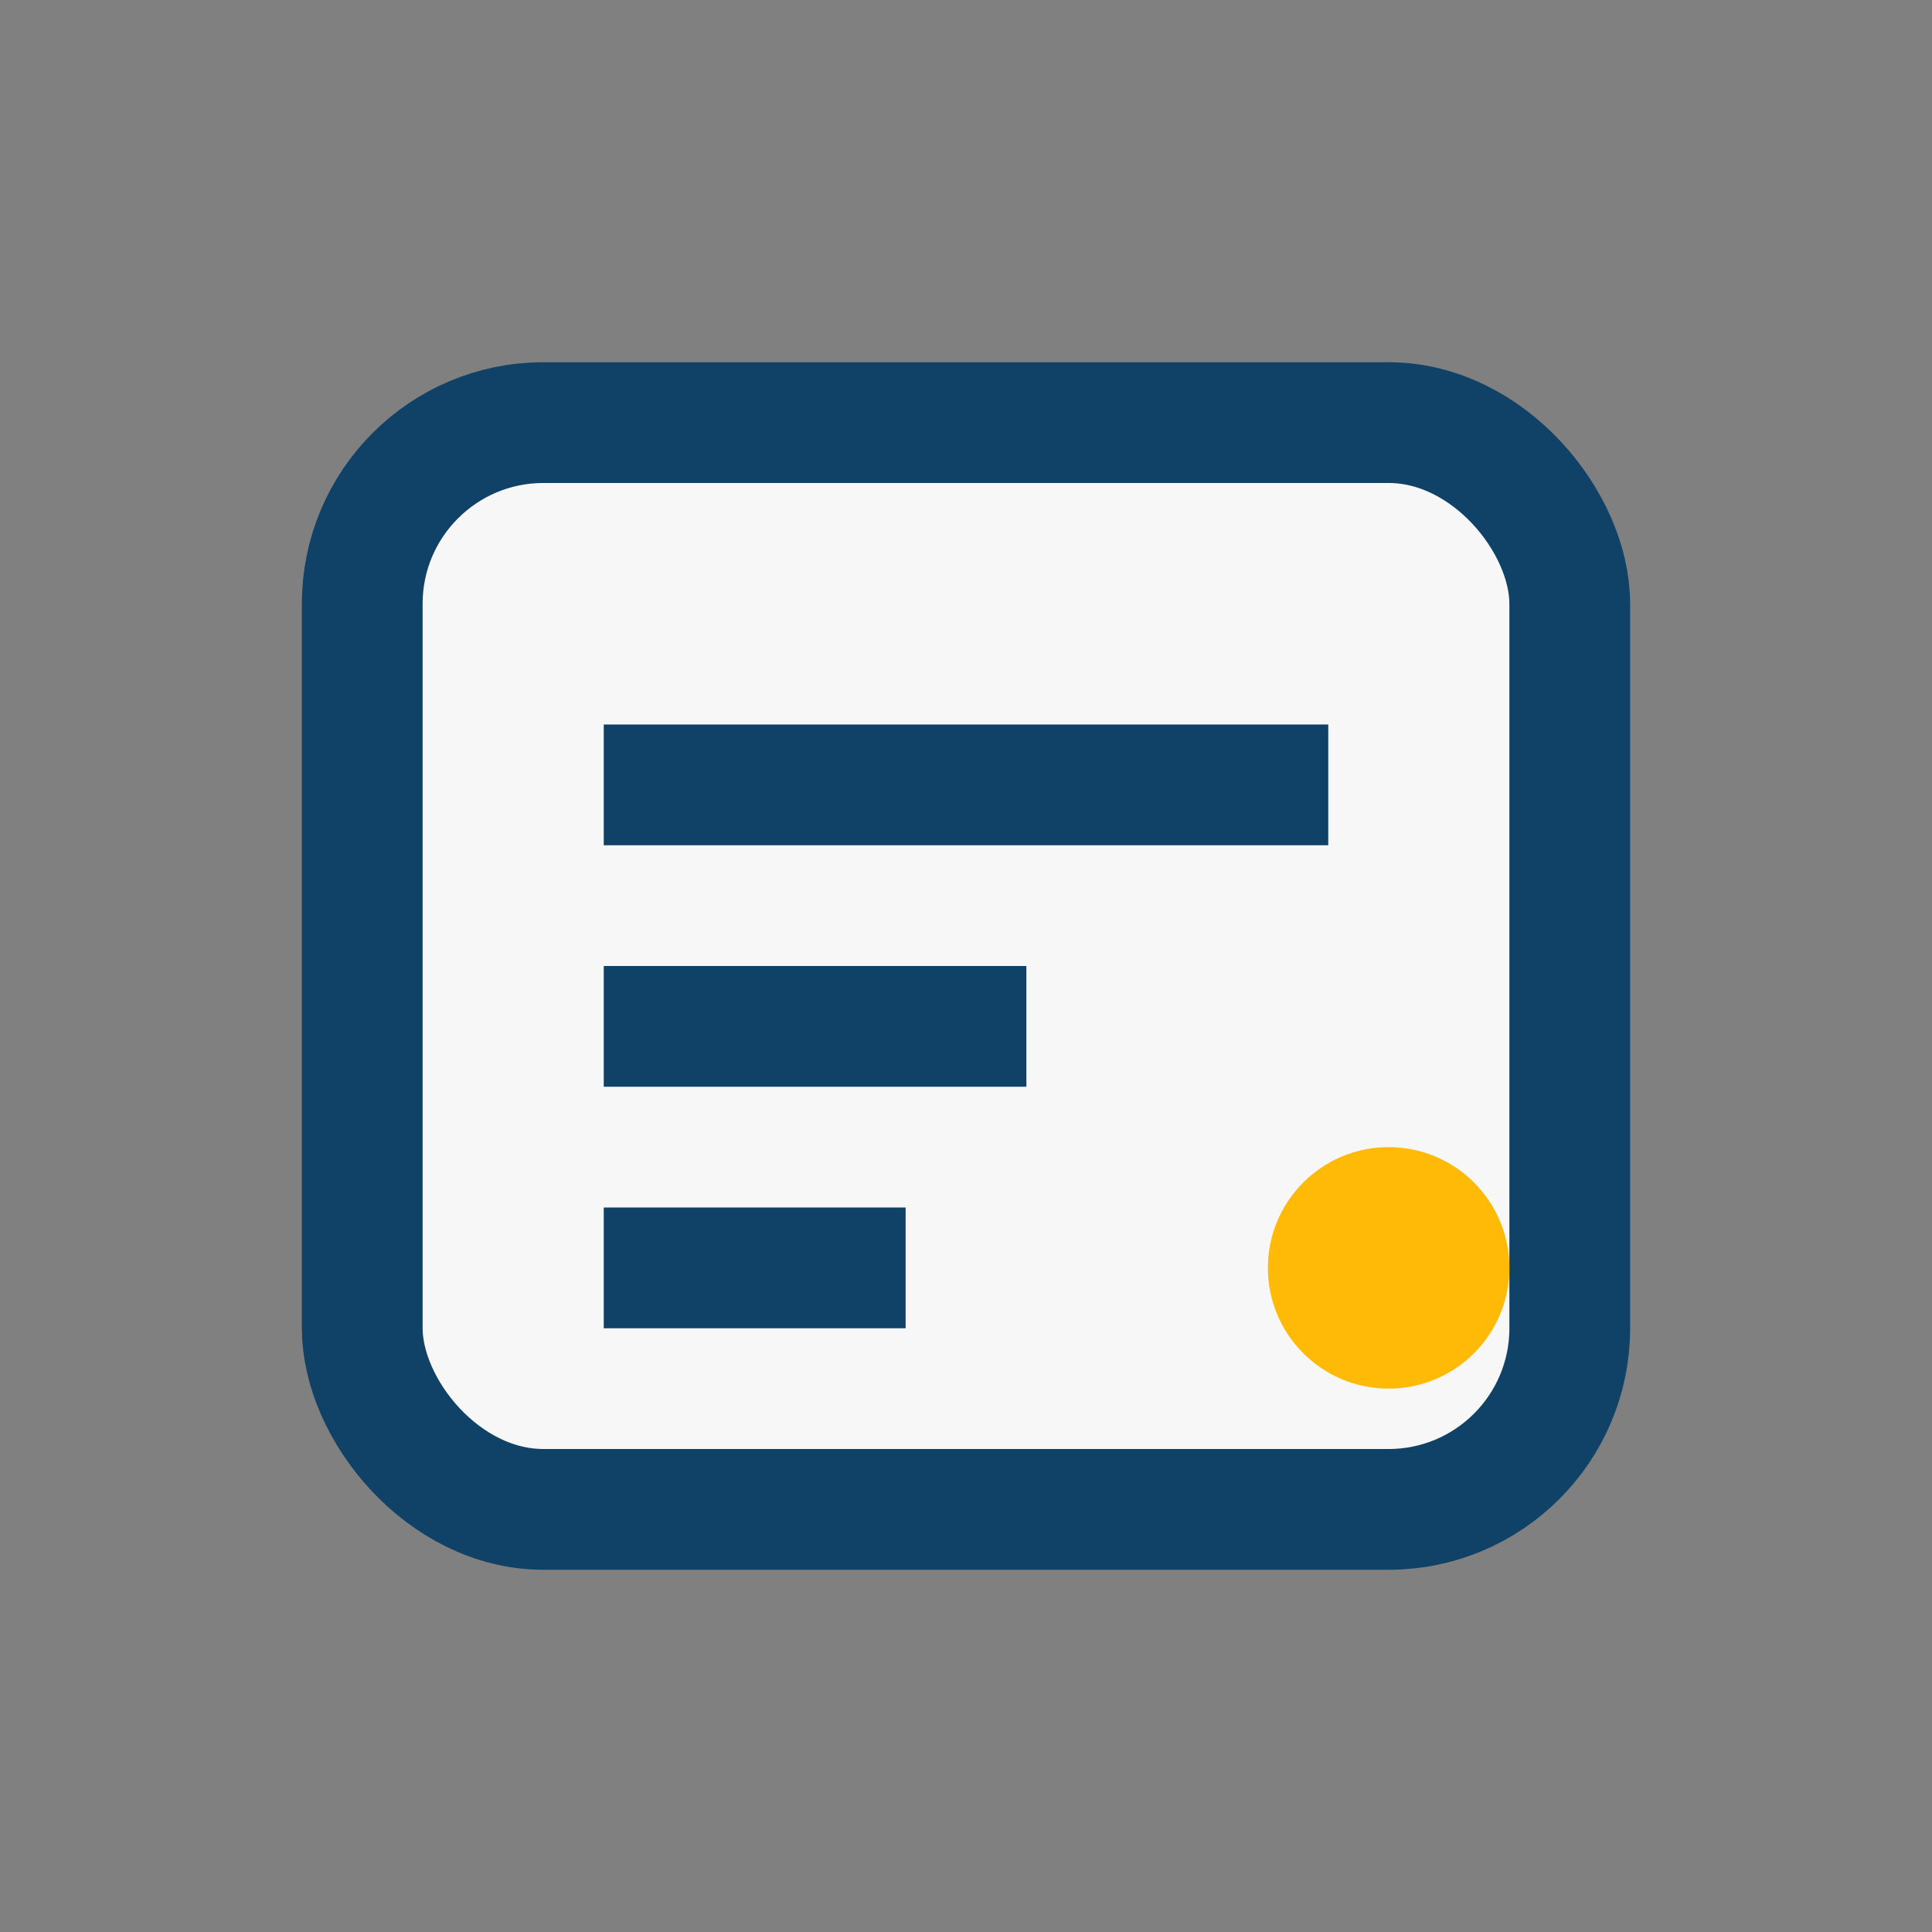 <?xml version="1.0" encoding="UTF-8"?>
<svg xmlns="http://www.w3.org/2000/svg" width="32" height="32" viewBox="0 0 32 32"><rect x="0" y="0" width="32" height="32" fill="#808080" stroke="none"/><rect x="6" y="7" width="20" height="18" rx="3" fill="#F7F7F7" stroke="#104166" stroke-width="2"/><path d="M10 13h12M10 17h7M10 21h5" stroke="#104166" stroke-width="2"/><circle cx="23" cy="21" r="2" fill="#FFBA08"/></svg>